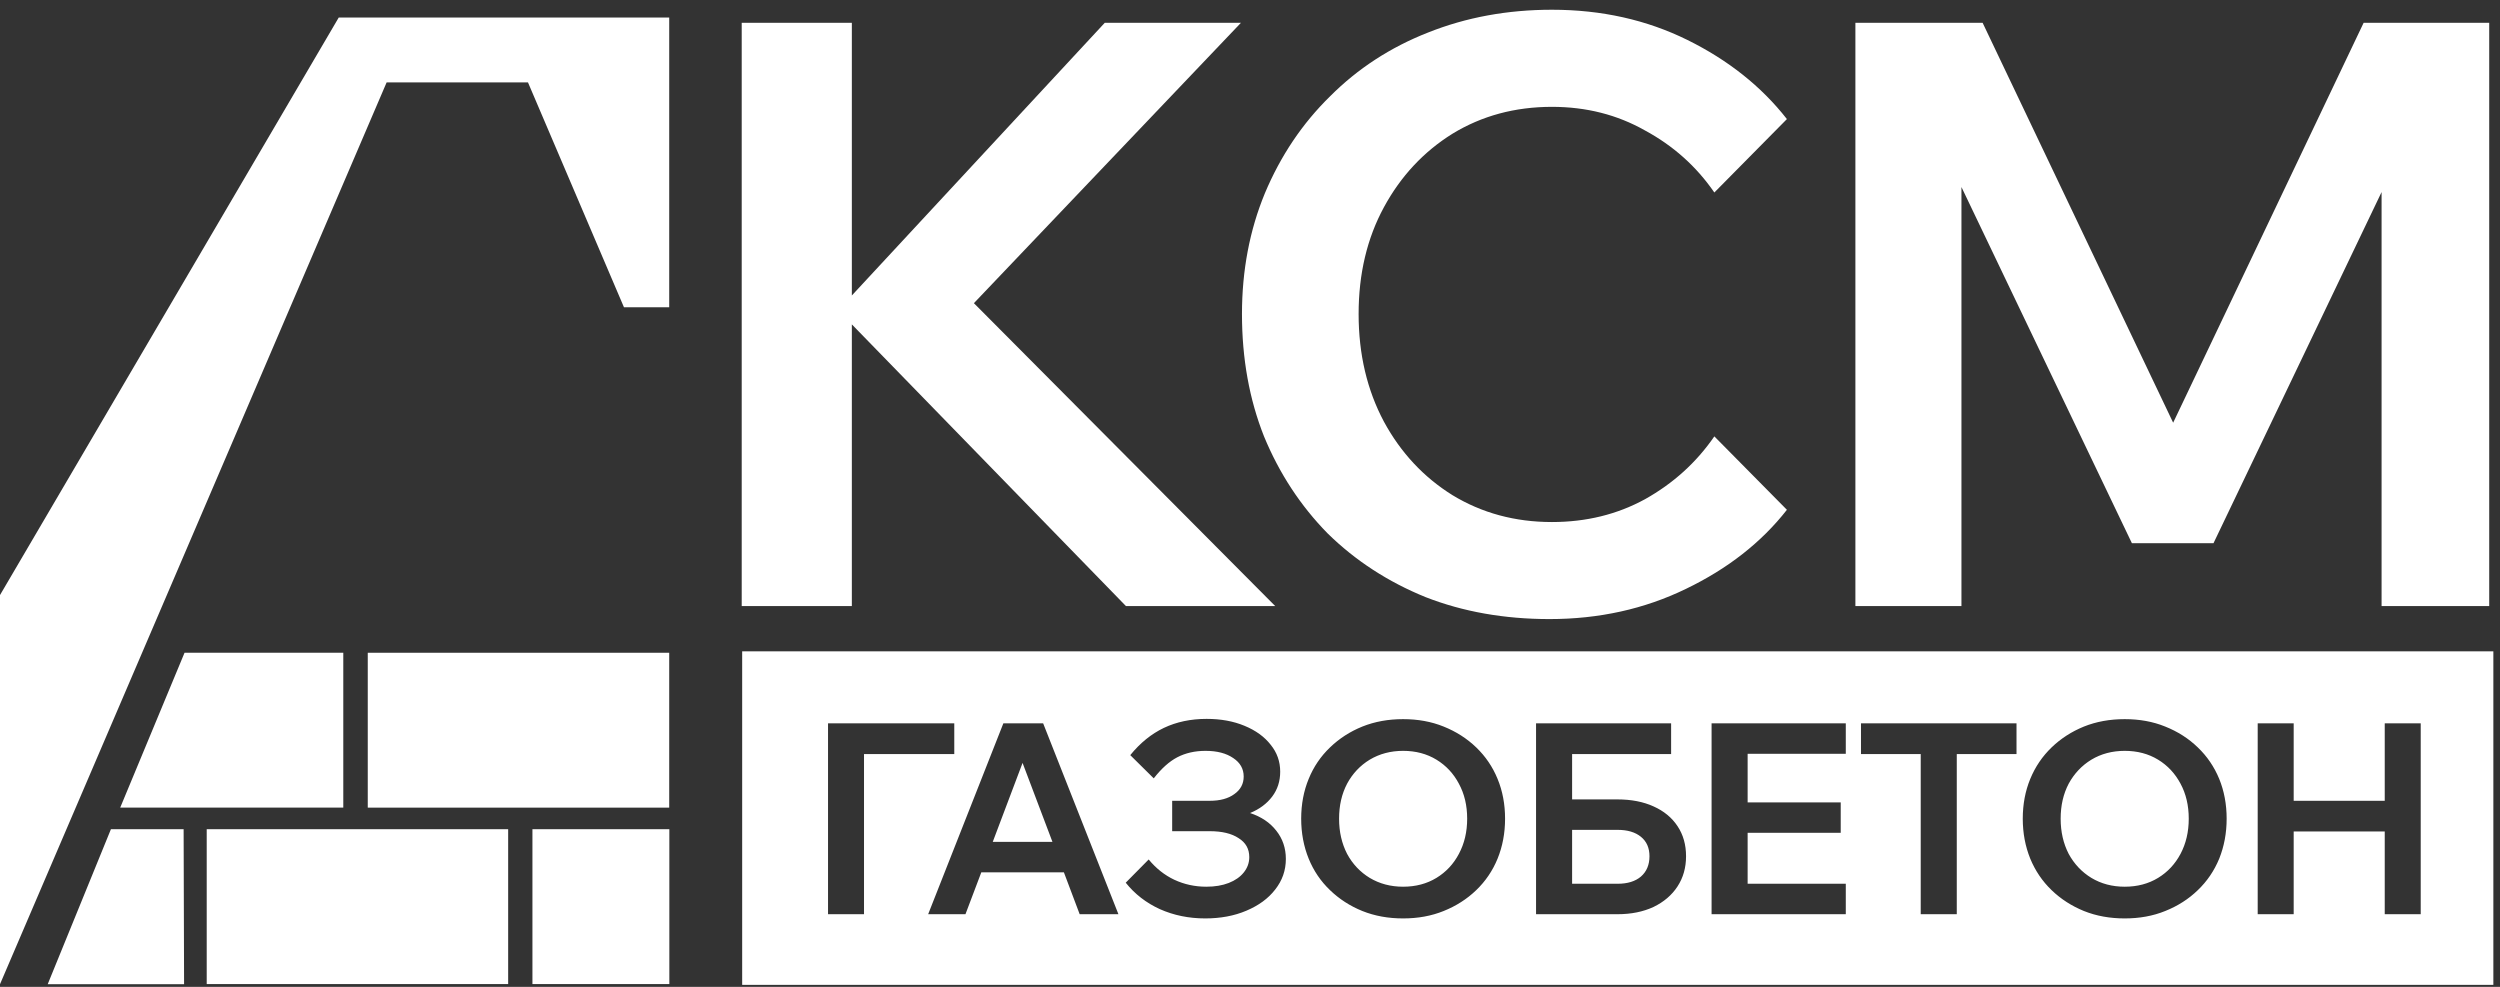 <?xml version="1.0" encoding="UTF-8"?> <svg xmlns="http://www.w3.org/2000/svg" width="38" height="15" viewBox="0 0 38 15" fill="none"><rect x="0" y="0" width="38" height="15" fill="#333333" stroke="none"/><g clip-path="url(#clip0_150_389)"><path d="M12.948 9.212H11.274V0.347H12.948V9.212ZM19.383 9.212H17.114L12.638 4.612H12.836L16.792 0.347H18.862L14.634 4.786V4.438L19.383 9.212Z" fill="white"></path><path d="M26.058 6.633L27.161 7.749C26.773 8.245 26.26 8.646 25.624 8.952C24.995 9.257 24.305 9.41 23.553 9.41C22.867 9.41 22.239 9.299 21.668 9.076C21.098 8.844 20.602 8.522 20.18 8.108C19.767 7.687 19.445 7.195 19.213 6.633C18.99 6.071 18.878 5.451 18.878 4.773C18.878 4.112 18.994 3.5 19.226 2.938C19.465 2.368 19.796 1.876 20.218 1.463C20.639 1.041 21.135 0.719 21.705 0.495C22.284 0.264 22.912 0.148 23.59 0.148C24.342 0.148 25.028 0.301 25.648 0.607C26.268 0.913 26.773 1.314 27.161 1.81L26.058 2.926C25.785 2.529 25.433 2.215 25.004 1.983C24.582 1.744 24.111 1.624 23.59 1.624C23.028 1.624 22.524 1.76 22.077 2.033C21.639 2.306 21.292 2.678 21.036 3.149C20.78 3.62 20.651 4.161 20.651 4.773C20.651 5.385 20.78 5.93 21.036 6.41C21.292 6.881 21.639 7.253 22.077 7.526C22.524 7.798 23.028 7.935 23.59 7.935C24.111 7.935 24.582 7.819 25.004 7.588C25.433 7.348 25.785 7.03 26.058 6.633Z" fill="white"></path><path d="M33.645 8.257H32.405L28.946 1.029L29.814 1.016V9.212H28.202V0.347H30.136L33.373 7.141H32.691L35.927 0.347H37.836V9.212H36.2V1.016L37.105 1.029L33.645 8.257Z" fill="white"></path><path d="M0 14.96V9.045L5.149 0.266H10.172V4.67H9.484L8.025 1.252H5.877L0 14.96Z" fill="white"></path><path d="M5.218 9.922H2.805L1.827 12.276H5.218V9.922Z" fill="white"></path><path d="M10.172 9.922H5.59V12.276H10.172V9.922Z" fill="white"></path><path d="M7.724 12.604H3.142V14.958H7.724V12.604Z" fill="white"></path><path d="M10.174 12.604H8.093V14.958H10.174V12.604Z" fill="white"></path><path d="M2.791 12.604H1.686L0.725 14.96H2.798L2.791 12.604Z" fill="white"></path><path fill-rule="evenodd" clip-rule="evenodd" d="M37.899 9.9H11.281V14.97H37.899V9.9ZM17.63 13.819C17.841 13.913 18.071 13.96 18.32 13.96C18.552 13.96 18.761 13.921 18.944 13.843C19.131 13.764 19.277 13.658 19.382 13.522C19.491 13.384 19.545 13.229 19.545 13.056C19.545 12.891 19.496 12.748 19.399 12.626C19.304 12.504 19.172 12.415 19.001 12.358C19.145 12.299 19.257 12.215 19.338 12.107C19.419 11.999 19.459 11.873 19.459 11.73C19.459 11.575 19.411 11.439 19.314 11.32C19.219 11.198 19.086 11.102 18.916 11.032C18.748 10.962 18.556 10.927 18.34 10.927C18.099 10.927 17.883 10.973 17.691 11.064C17.502 11.154 17.331 11.292 17.18 11.478L17.537 11.831C17.653 11.682 17.772 11.575 17.894 11.511C18.018 11.446 18.162 11.413 18.324 11.413C18.5 11.413 18.64 11.45 18.746 11.523C18.851 11.593 18.904 11.686 18.904 11.803C18.904 11.914 18.857 12.003 18.762 12.07C18.67 12.138 18.546 12.172 18.389 12.172H17.817V12.634H18.385C18.574 12.634 18.721 12.669 18.827 12.74C18.935 12.807 18.989 12.903 18.989 13.028C18.989 13.114 18.961 13.193 18.904 13.263C18.85 13.33 18.774 13.383 18.677 13.421C18.579 13.459 18.466 13.478 18.336 13.478C18.163 13.478 18.001 13.443 17.849 13.372C17.701 13.302 17.571 13.199 17.46 13.064L17.111 13.417C17.249 13.59 17.422 13.724 17.63 13.819ZM12.586 13.896V10.995H14.505V11.462H13.133V13.896H12.586ZM15.543 11.596L15.997 12.796H15.09L15.543 11.596ZM14.675 13.896L14.916 13.259H16.171L16.411 13.896H17L15.856 10.995H15.251L14.108 13.896H14.675ZM21.327 13.96C21.103 13.96 20.896 13.923 20.707 13.847C20.52 13.771 20.357 13.666 20.216 13.53C20.075 13.395 19.967 13.236 19.892 13.052C19.816 12.865 19.778 12.662 19.778 12.444C19.778 12.225 19.816 12.023 19.892 11.839C19.967 11.655 20.075 11.496 20.216 11.361C20.357 11.225 20.52 11.12 20.707 11.044C20.896 10.968 21.103 10.931 21.327 10.931C21.552 10.931 21.757 10.968 21.944 11.044C22.133 11.12 22.298 11.225 22.439 11.361C22.579 11.496 22.688 11.655 22.763 11.839C22.839 12.023 22.877 12.225 22.877 12.444C22.877 12.662 22.839 12.865 22.763 13.052C22.688 13.236 22.579 13.395 22.439 13.53C22.298 13.666 22.133 13.771 21.944 13.847C21.757 13.923 21.552 13.96 21.327 13.96ZM21.327 13.478C21.519 13.478 21.688 13.433 21.834 13.344C21.98 13.255 22.094 13.133 22.175 12.979C22.259 12.822 22.301 12.644 22.301 12.444C22.301 12.243 22.259 12.066 22.175 11.912C22.094 11.758 21.98 11.636 21.834 11.547C21.688 11.458 21.519 11.413 21.327 11.413C21.138 11.413 20.969 11.458 20.82 11.547C20.674 11.636 20.559 11.758 20.476 11.912C20.395 12.066 20.354 12.243 20.354 12.444C20.354 12.644 20.395 12.822 20.476 12.979C20.559 13.133 20.674 13.255 20.82 13.344C20.969 13.433 21.138 13.478 21.327 13.478ZM23.348 10.995V13.896H24.585C24.794 13.896 24.976 13.859 25.133 13.786C25.29 13.71 25.412 13.606 25.498 13.474C25.585 13.341 25.628 13.188 25.628 13.015C25.628 12.84 25.585 12.687 25.498 12.557C25.412 12.427 25.29 12.327 25.133 12.257C24.979 12.187 24.796 12.151 24.585 12.151H23.896V11.462H25.401V10.995H23.896H23.628H23.348ZM23.896 12.614V13.433H24.59C24.738 13.433 24.856 13.397 24.942 13.324C25.029 13.248 25.072 13.145 25.072 13.015C25.072 12.888 25.029 12.79 24.942 12.719C24.856 12.649 24.738 12.614 24.59 12.614H23.896ZM28.056 13.896H26.016V10.995H28.056V11.458H26.564V12.196H27.979V12.659H26.564V13.433H28.056V13.896ZM29.195 13.896H29.743V11.462H30.651V10.995H28.287V11.462H29.195V13.896ZM32.296 13.96C32.071 13.96 31.864 13.923 31.675 13.847C31.489 13.771 31.325 13.666 31.184 13.53C31.044 13.395 30.936 13.236 30.86 13.052C30.784 12.865 30.746 12.662 30.746 12.444C30.746 12.225 30.784 12.023 30.86 11.839C30.936 11.655 31.044 11.496 31.184 11.361C31.325 11.225 31.489 11.12 31.675 11.044C31.864 10.968 32.071 10.931 32.296 10.931C32.52 10.931 32.726 10.968 32.912 11.044C33.102 11.12 33.267 11.225 33.407 11.361C33.548 11.496 33.656 11.655 33.732 11.839C33.807 12.023 33.845 12.225 33.845 12.444C33.845 12.662 33.807 12.865 33.732 13.052C33.656 13.236 33.548 13.395 33.407 13.53C33.267 13.666 33.102 13.771 32.912 13.847C32.726 13.923 32.52 13.96 32.296 13.96ZM32.296 13.478C32.488 13.478 32.657 13.433 32.803 13.344C32.949 13.255 33.062 13.133 33.144 12.979C33.227 12.822 33.269 12.644 33.269 12.444C33.269 12.243 33.227 12.066 33.144 11.912C33.062 11.758 32.949 11.636 32.803 11.547C32.657 11.458 32.488 11.413 32.296 11.413C32.106 11.413 31.937 11.458 31.789 11.547C31.643 11.636 31.528 11.758 31.444 11.912C31.363 12.066 31.322 12.243 31.322 12.444C31.322 12.644 31.363 12.822 31.444 12.979C31.528 13.133 31.643 13.255 31.789 13.344C31.937 13.433 32.106 13.478 32.296 13.478ZM36.248 12.638V13.896H36.795V10.995H36.248V12.172H34.864V10.995H34.317V13.896H34.864V12.638H36.248Z" fill="white"></path></g><defs><clipPath id="clip0_150_389"><rect width="38" height="14.97" fill="white"></rect></clipPath></defs></svg> 